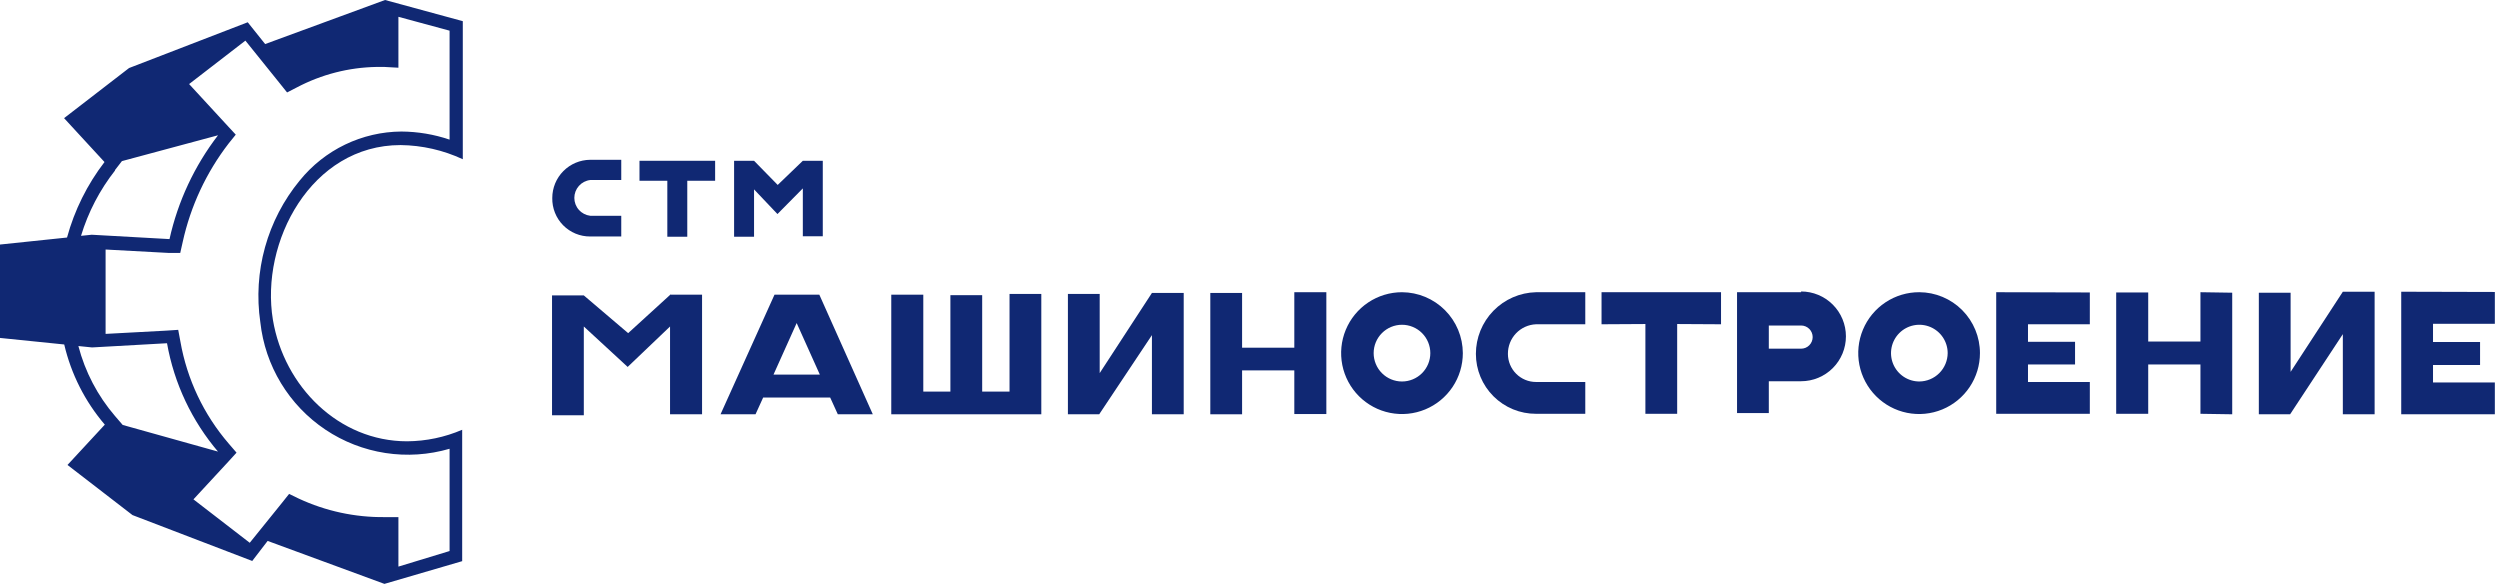 <svg width="304" height="71" viewBox="0 0 304 71" fill="none" xmlns="http://www.w3.org/2000/svg">
<path d="M30.653 68.237L32.544 65.776L46.746 71V64.545V71L56.201 68.237V52.261C54.085 53.169 51.809 53.646 49.507 53.662C41.186 53.662 34.549 46.999 33.187 38.898C31.618 29.433 37.839 17.641 48.712 17.641C51.327 17.671 53.906 18.259 56.276 19.364V2.574L46.821 0L32.242 5.357L30.124 2.707L15.695 8.272L7.791 14.367L12.707 19.704C10.606 22.438 9.058 25.557 8.15 28.884L0 29.736V41.093L7.81 41.888C8.651 45.487 10.343 48.83 12.745 51.636L8.207 56.539L16.111 62.634L30.634 68.199M13.975 20.689L14.825 19.591L26.512 16.449C23.647 20.175 21.633 24.485 20.612 29.074L11.157 28.544L9.852 28.676C10.726 25.791 12.13 23.095 13.993 20.726L13.975 20.689ZM26.569 54.93L14.92 51.674L13.975 50.576C11.868 48.118 10.348 45.211 9.531 42.078L11.195 42.248L20.309 41.737C21.176 46.634 23.337 51.209 26.569 54.987M36.44 21.957C34.486 24.335 33.051 27.096 32.227 30.063C31.403 33.029 31.208 36.135 31.655 39.181C31.942 41.807 32.8 44.337 34.168 46.595C35.536 48.852 37.382 50.782 39.576 52.249C41.77 53.716 44.258 54.684 46.865 55.085C49.473 55.486 52.136 55.31 54.669 54.57V67.006L48.447 68.899V62.88H47.483H46.802C43.186 62.924 39.606 62.154 36.326 60.627L35.154 60.059L34.341 61.082L30.369 66.003L23.524 60.722L27.779 56.122L28.762 55.043L27.817 53.946C24.773 50.413 22.741 46.123 21.936 41.529L21.671 40.109L20.234 40.204L12.84 40.601V30.342L20.555 30.759H21.917L22.219 29.415C23.177 25.065 25.082 20.98 27.798 17.452L28.668 16.373L27.722 15.351L22.995 10.221L29.84 4.94L34.076 10.202L34.908 11.243L36.08 10.638C39.079 9.052 42.409 8.196 45.8 8.139H46.727L48.447 8.234V2.044L54.669 3.729V16.979C52.78 16.338 50.801 16.006 48.807 15.994C46.438 16.011 44.102 16.552 41.967 17.579C39.831 18.607 37.95 20.096 36.459 21.938L36.44 21.957Z" fill="#102873"/>
<path d="M81.537 35.803L81.507 35.833H81.477V35.863L76.384 40.511L70.992 35.923H67.127V50.497H70.992V39.702L76.324 44.619L81.477 39.702V50.377H85.371V35.833H81.567L81.537 35.803Z" fill="#102873"/>
<path d="M94.179 35.834L87.618 50.377H91.872L92.801 48.338H100.949L101.878 50.377H106.132L99.631 35.834H94.179ZM96.875 39.282L99.691 45.549H94.059L96.875 39.282Z" fill="#102873"/>
<path d="M122.759 47.618H119.433V35.893H115.569V47.618H112.273V35.833H108.379V50.377H126.623V35.743H122.759V47.618Z" fill="#102873"/>
<path d="M140.074 35.623L133.723 45.369V35.743H129.858V50.377H133.663L140.074 40.751V50.377H143.939V35.623H140.074Z" fill="#102873"/>
<path d="M157.389 42.28H151.038V35.623H147.174V50.377H151.038V45.039H157.389V50.347H161.284V35.533H157.389V42.28Z" fill="#102873"/>
<path d="M170.482 35.534C169.018 35.534 167.588 35.968 166.371 36.782C165.154 37.596 164.205 38.753 163.645 40.106C163.085 41.459 162.939 42.949 163.224 44.385C163.51 45.822 164.214 47.142 165.249 48.178C166.284 49.214 167.603 49.919 169.038 50.205C170.473 50.491 171.961 50.344 173.313 49.783C174.665 49.223 175.821 48.273 176.634 47.055C177.447 45.837 177.881 44.405 177.881 42.94C177.873 40.978 177.091 39.099 175.705 37.712C174.319 36.325 172.442 35.542 170.482 35.534ZM170.482 46.389C169.568 46.389 168.692 46.026 168.046 45.379C167.399 44.732 167.036 43.855 167.036 42.94C167.036 42.026 167.399 41.149 168.046 40.502C168.692 39.855 169.568 39.492 170.482 39.492C171.395 39.492 172.272 39.855 172.918 40.502C173.564 41.149 173.927 42.026 173.927 42.94C173.927 43.855 173.564 44.732 172.918 45.379C172.272 46.026 171.395 46.389 170.482 46.389Z" fill="#102873"/>
<path d="M179.469 43.03C179.469 43.99 179.658 44.94 180.026 45.826C180.393 46.712 180.932 47.516 181.612 48.194C182.291 48.87 183.097 49.407 183.983 49.771C184.87 50.136 185.82 50.321 186.778 50.317H192.77V46.449H186.778C185.873 46.449 185.004 46.089 184.364 45.448C183.723 44.806 183.363 43.937 183.363 43.03C183.355 42.104 183.706 41.211 184.343 40.539C184.981 39.868 185.854 39.471 186.778 39.432H192.77V35.534H186.778C184.823 35.581 182.964 36.391 181.598 37.792C180.233 39.193 179.468 41.073 179.469 43.03Z" fill="#102873"/>
<path d="M194.747 39.431L200.08 39.401V50.317H203.944V39.401L209.277 39.431V35.533H194.747V39.431Z" fill="#102873"/>
<path d="M219.013 35.533H211.224V50.227H215.088V46.358H219.013C220.459 46.358 221.845 45.783 222.868 44.76C223.891 43.736 224.465 42.348 224.465 40.901C224.465 39.453 223.891 38.065 222.868 37.042C221.845 36.018 220.459 35.443 219.013 35.443V35.533ZM219.013 42.4H215.088V39.581H219.013C219.386 39.581 219.744 39.73 220.008 39.994C220.272 40.259 220.421 40.617 220.421 40.991C220.421 41.365 220.272 41.723 220.008 41.987C219.744 42.252 219.386 42.4 219.013 42.4Z" fill="#102873"/>
<path d="M242.739 35.533V50.317H243.009H254.123V46.448H246.604V44.319H252.326V41.56H246.604V39.431H254.123V35.563L242.739 35.533Z" fill="#102873"/>
<path d="M267.574 41.531H261.223V35.563H257.328V50.317H261.223V44.319H267.574V50.317L271.438 50.377V35.593L267.574 35.533V41.531Z" fill="#102873"/>
<path d="M71.771 28.756H75.545V26.238H71.771C71.239 26.175 70.748 25.919 70.392 25.518C70.036 25.117 69.839 24.6 69.839 24.064C69.839 23.527 70.036 23.01 70.392 22.609C70.748 22.208 71.239 21.952 71.771 21.89H75.545V19.431H71.771C70.544 19.439 69.371 19.932 68.507 20.802C67.642 21.673 67.157 22.851 67.157 24.079C67.145 24.691 67.256 25.3 67.483 25.869C67.709 26.438 68.048 26.956 68.478 27.392C68.908 27.828 69.421 28.173 69.986 28.408C70.552 28.642 71.159 28.761 71.771 28.756Z" fill="#102873"/>
<path d="M77.762 21.98H81.147V28.787H83.573V21.98H86.959V19.551H77.762V21.98Z" fill="#102873"/>
<path d="M91.692 23.029L94.538 26.028L97.624 22.909V28.727H100.05V19.551H97.624L94.568 22.489L91.692 19.551H89.266V28.787H91.692V23.029Z" fill="#102873"/>
<path d="M233.392 35.533C231.928 35.527 230.494 35.957 229.273 36.767C228.053 37.577 227.099 38.732 226.535 40.085C225.97 41.438 225.819 42.928 226.101 44.367C226.384 45.805 227.086 47.128 228.12 48.167C229.153 49.205 230.472 49.914 231.908 50.202C233.344 50.49 234.833 50.345 236.187 49.786C237.541 49.226 238.698 48.277 239.513 47.058C240.327 45.839 240.762 44.406 240.762 42.94C240.762 40.981 239.987 39.101 238.605 37.713C237.224 36.325 235.35 35.541 233.392 35.533ZM233.392 46.388C232.711 46.388 232.045 46.186 231.478 45.807C230.912 45.428 230.47 44.89 230.209 44.26C229.949 43.63 229.881 42.936 230.013 42.267C230.146 41.598 230.475 40.984 230.956 40.502C231.438 40.019 232.052 39.691 232.72 39.558C233.389 39.425 234.081 39.493 234.711 39.754C235.34 40.015 235.878 40.457 236.257 41.024C236.635 41.591 236.838 42.258 236.838 42.94C236.83 43.852 236.464 44.725 235.82 45.37C235.175 46.015 234.304 46.381 233.392 46.388Z" fill="#102873"/>
<path d="M284.889 35.474L278.538 45.219V35.594H274.674V50.377H278.478L284.889 40.631V50.377H288.754V35.474H284.889Z" fill="#102873"/>
<path d="M291.989 35.474V50.377H303.373V46.509H295.854V44.38H301.576V41.591H295.854V39.372H303.373V35.504L291.989 35.474Z" fill="#102873"/>
</svg>
